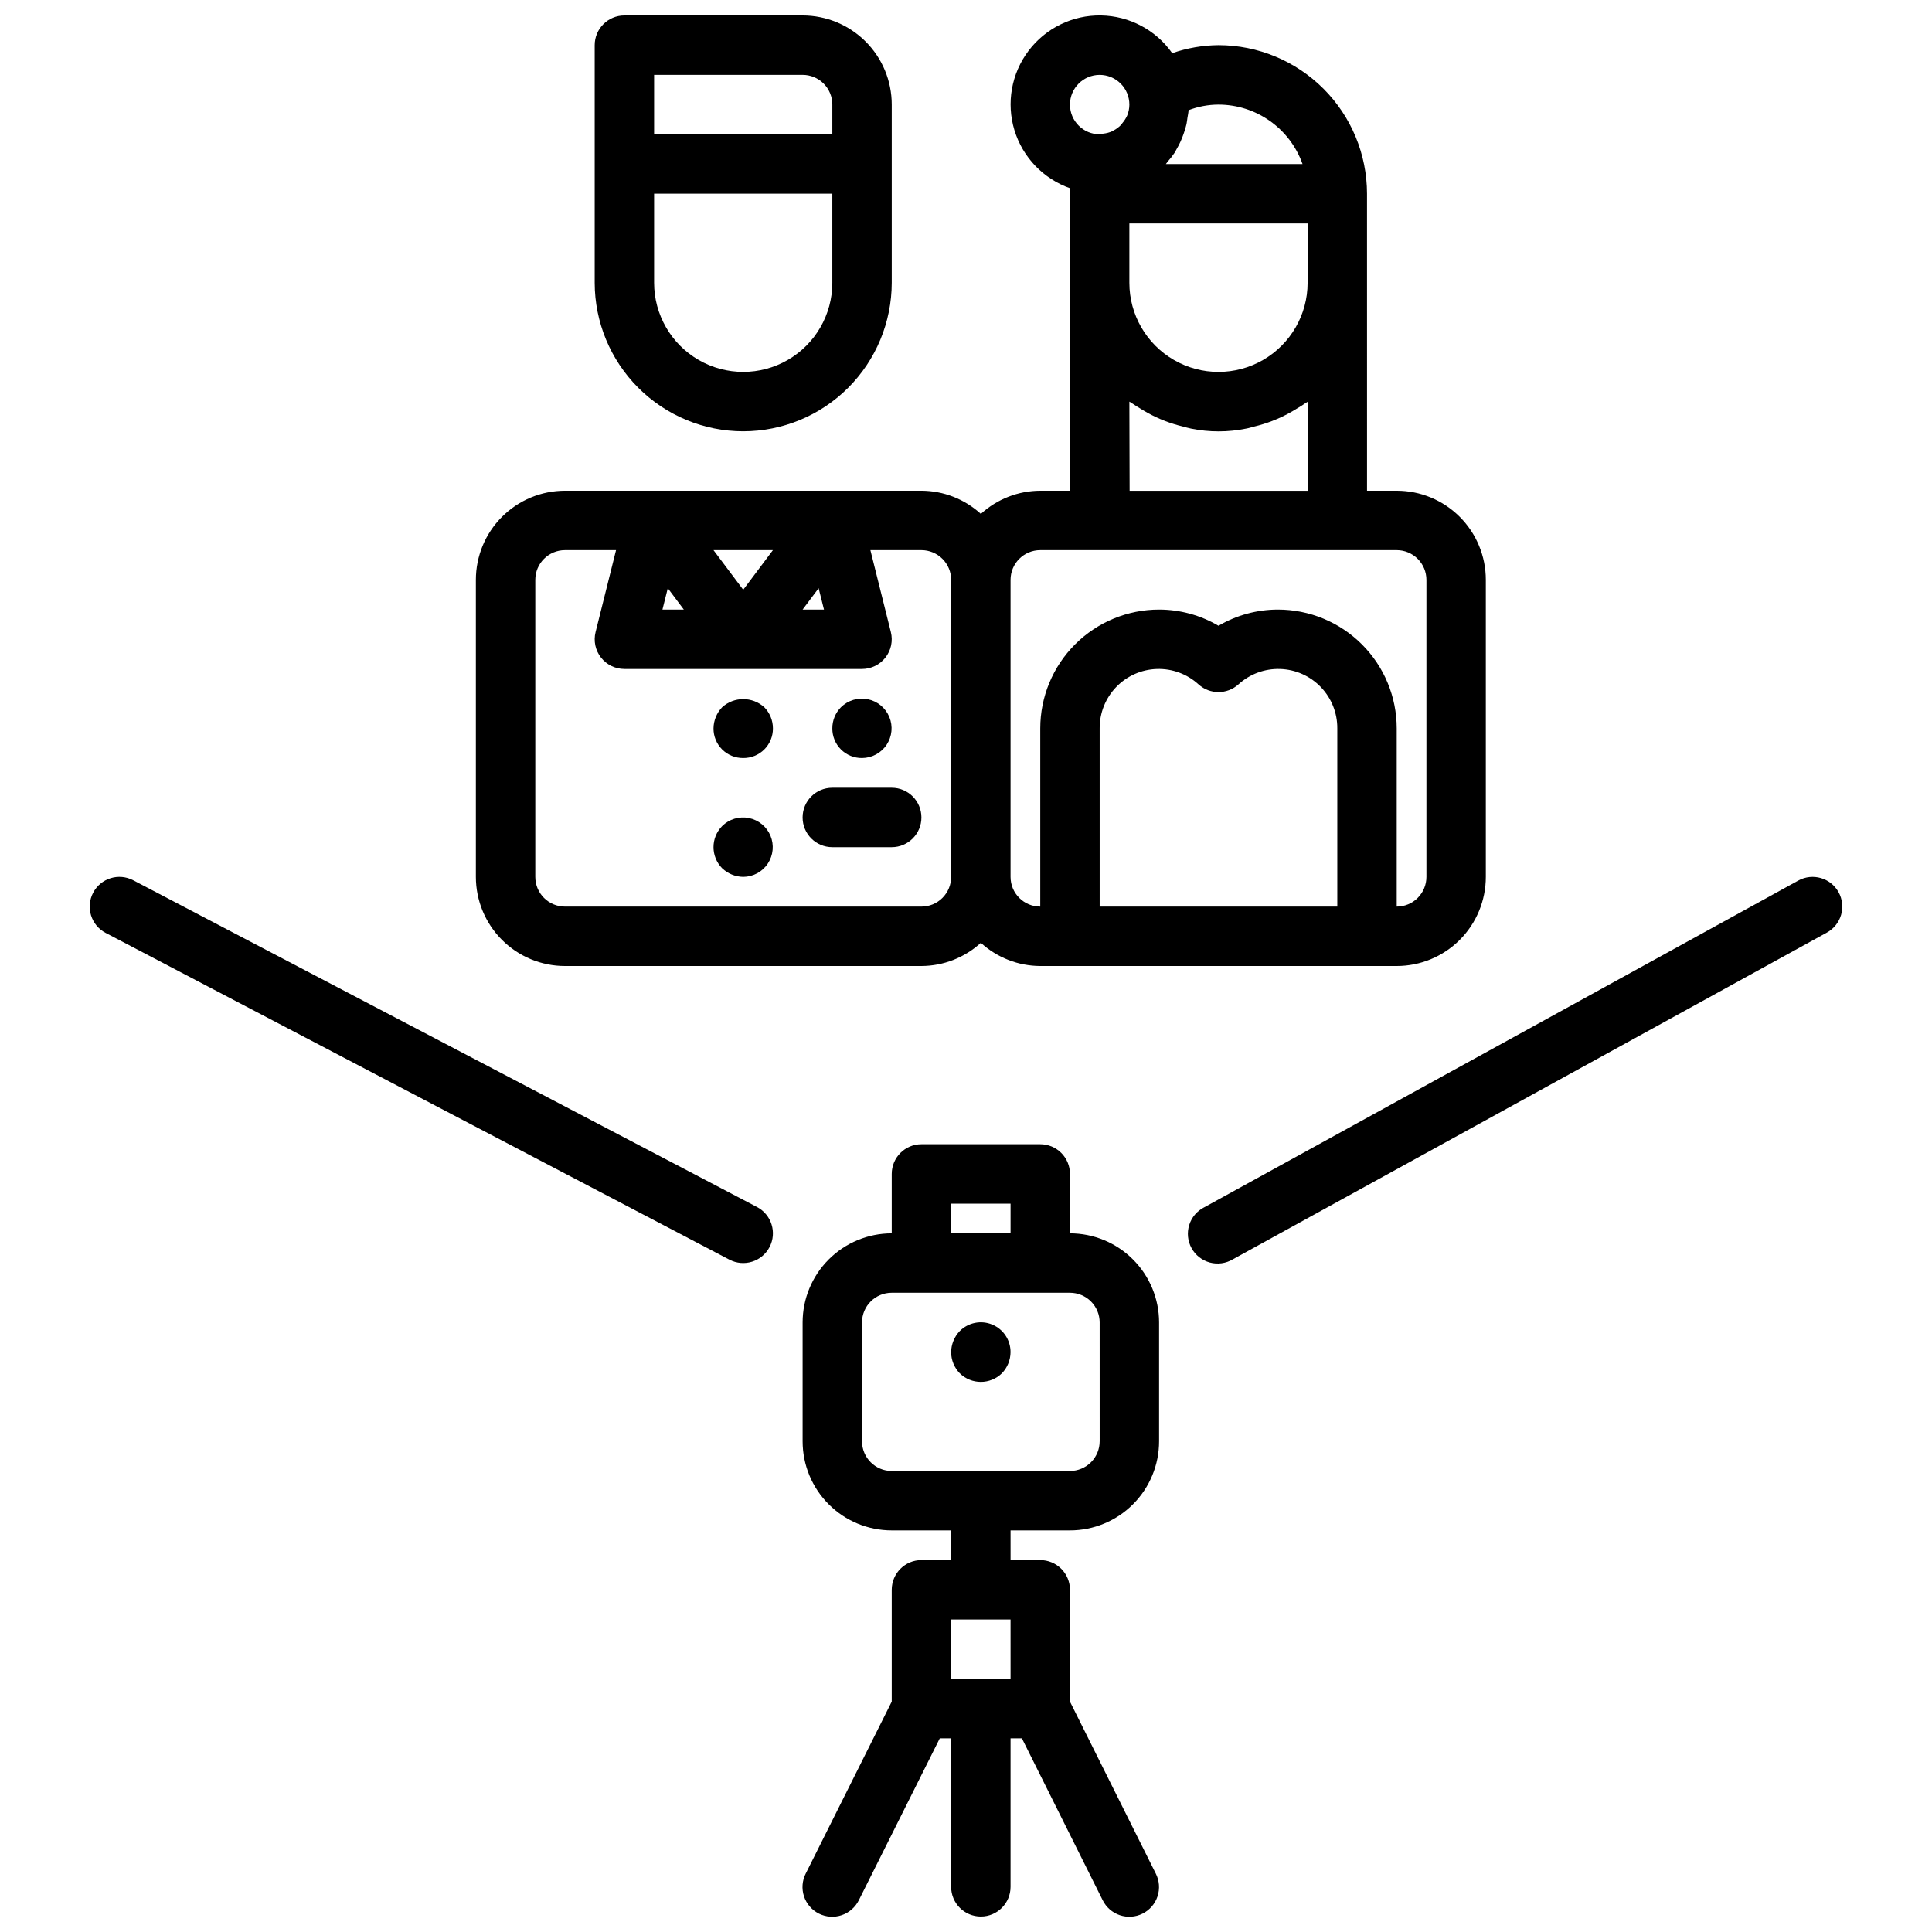 <?xml version="1.0" encoding="UTF-8"?>
<!-- Uploaded to: SVG Repo, www.svgrepo.com, Generator: SVG Repo Mixer Tools -->
<svg width="800px" height="800px" version="1.1" viewBox="144 144 512 512" xmlns="http://www.w3.org/2000/svg">
 <defs>
  <clipPath id="c">
   <path d="m301 148.09h80v110.91h-80z"/>
  </clipPath>
  <clipPath id="b">
   <path d="m270 148.09h268v251.91h-268z"/>
  </clipPath>
  <clipPath id="a">
   <path d="m356 447h96v204.9h-96z"/>
  </clipPath>
 </defs>
 <g clip-path="url(#c)">
  <path d="m340.96 258.3c10.438-0.012 20.441-4.16 27.82-11.539 7.379-7.379 11.527-17.383 11.543-27.82v-47.23c0-6.266-2.488-12.27-6.918-16.699-4.43-4.43-10.438-6.918-16.699-6.918h-47.234c-4.348 0-7.871 3.523-7.871 7.871v62.977c0.012 10.438 4.164 20.441 11.543 27.82 7.379 7.379 17.383 11.527 27.816 11.539zm23.617-39.359c0 8.438-4.5 16.234-11.809 20.453-7.305 4.219-16.309 4.219-23.617 0-7.305-4.219-11.805-12.016-11.805-20.453v-23.617h47.23zm-47.23-55.105h39.359c2.086 0 4.09 0.832 5.566 2.309 1.477 1.477 2.305 3.477 2.305 5.566v7.871h-47.23z"/>
 </g>
 <g clip-path="url(#b)">
  <path d="m293.73 400h94.465c5.828-0.023 11.441-2.211 15.742-6.141 4.305 3.93 9.918 6.121 15.746 6.141h94.465c6.262 0 12.27-2.488 16.699-6.918 4.426-4.43 6.914-10.438 6.914-16.699v-78.719c0-6.266-2.488-12.273-6.914-16.699-4.43-4.43-10.438-6.918-16.699-6.918h-7.871l-0.004-78.723c-0.012-10.434-4.16-20.438-11.539-27.816-7.379-7.379-17.383-11.531-27.82-11.543-4.176 0.039-8.32 0.754-12.266 2.125-4.332-6.16-11.352-9.875-18.883-9.996-7.531-0.125-14.668 3.359-19.199 9.375-4.535 6.016-5.918 13.836-3.727 21.043 2.195 7.203 7.703 12.926 14.816 15.398 0 0.465-0.102 0.953-0.102 1.418v78.719h-7.871c-5.828 0.02-11.441 2.207-15.746 6.141-4.301-3.934-9.914-6.121-15.742-6.141h-94.465c-6.266 0-12.27 2.488-16.699 6.918-4.43 4.426-6.918 10.434-6.918 16.699v78.719c0 6.262 2.488 12.27 6.918 16.699 4.43 4.43 10.434 6.918 16.699 6.918zm204.67-15.742h-62.977v-47.234c-0.023-4.082 1.547-8.012 4.375-10.953 2.832-2.941 6.699-4.656 10.781-4.785 4.078-0.129 8.047 1.34 11.059 4.094 2.996 2.703 7.551 2.703 10.547 0 3.012-2.754 6.981-4.223 11.062-4.094 4.078 0.129 7.945 1.844 10.777 4.785 2.832 2.941 4.402 6.871 4.375 10.953zm-55.105-181.05h47.23l0.004 15.738c0 8.438-4.5 16.234-11.809 20.453s-16.309 4.219-23.617 0c-7.305-4.219-11.809-12.016-11.809-20.453zm45.887-15.742h-36.211c0.18-0.203 0.324-0.441 0.496-0.652v-0.008c0.664-0.746 1.277-1.535 1.836-2.363 0.188-0.285 0.316-0.598 0.488-0.891v0.004c0.75-1.281 1.371-2.629 1.855-4.031 0.32-0.863 0.582-1.746 0.789-2.644 0.117-0.527 0.156-1.078 0.242-1.621 0.109-0.691 0.262-1.355 0.309-2.062 2.531-0.969 5.215-1.473 7.926-1.48 4.883 0.004 9.645 1.52 13.633 4.34 3.984 2.82 7.004 6.801 8.637 11.402zm-53.758-23.625c2.09 0 4.09 0.832 5.566 2.309 1.477 1.477 2.305 3.477 2.305 5.566-0.004 1.004-0.203 2-0.59 2.926-0.316 0.699-0.734 1.348-1.234 1.93-0.117 0.141-0.188 0.324-0.324 0.465-0.609 0.641-1.32 1.172-2.109 1.574-0.07 0-0.125 0.102-0.195 0.133-0.785 0.359-1.621 0.586-2.481 0.672-0.309 0.074-0.621 0.133-0.938 0.172-4.348 0-7.871-3.523-7.871-7.871 0-4.348 3.523-7.875 7.871-7.875zm7.871 86.594c0.301 0.219 0.652 0.387 0.961 0.605 0.652 0.465 1.34 0.867 2.023 1.281v0.004c1.324 0.828 2.699 1.574 4.109 2.242 0.789 0.355 1.535 0.691 2.363 1 1.527 0.59 3.09 1.074 4.684 1.457 0.738 0.188 1.457 0.418 2.203 0.559 4.82 0.984 9.789 0.984 14.609 0 0.789-0.141 1.465-0.371 2.203-0.559h0.004c1.59-0.383 3.156-0.867 4.684-1.457 0.789-0.309 1.574-0.645 2.363-1h-0.004c1.414-0.668 2.785-1.414 4.109-2.242 0.684-0.418 1.371-0.789 2.023-1.281 0.309-0.219 0.66-0.387 0.961-0.605v23.617h-47.23zm-23.617 39.359h94.469c2.086 0 4.09 0.832 5.566 2.309 1.473 1.473 2.305 3.477 2.305 5.566v78.719c0 2.086-0.832 4.09-2.305 5.566-1.477 1.477-3.481 2.305-5.566 2.305v-47.23c0-8.352-3.32-16.363-9.223-22.266-5.906-5.906-13.914-9.223-22.266-9.223-5.539 0.004-10.973 1.484-15.746 4.289-4.773-2.805-10.207-4.285-15.742-4.289-8.352 0-16.363 3.316-22.266 9.223-5.906 5.902-9.223 13.914-9.223 22.266v47.23c-4.348 0-7.875-3.523-7.875-7.871v-78.719c0-4.348 3.527-7.875 7.875-7.875zm-98.703 10.086 2.824 3.769 1.418 1.891h-5.66zm37.148 3.769 2.824-3.769 1.418 5.66h-5.66zm-9.289-13.855-7.871 10.492-7.875-10.492zm-62.977 7.871v0.004c0-4.348 3.523-7.875 7.871-7.875h13.531l-5.422 21.703c-0.59 2.352-0.062 4.844 1.43 6.758 1.492 1.91 3.781 3.027 6.203 3.027h62.977c2.426 0 4.715-1.117 6.207-3.027 1.492-1.914 2.019-4.406 1.43-6.758l-5.422-21.703h13.531c2.086 0 4.09 0.832 5.566 2.309 1.477 1.473 2.305 3.477 2.305 5.566v78.719c0 2.086-0.828 4.09-2.305 5.566-1.477 1.477-3.481 2.305-5.566 2.305h-94.465c-4.348 0-7.871-3.523-7.871-7.871z"/>
 </g>
 <path d="m340.96 344.89c2.094 0.02 4.109-0.801 5.59-2.281s2.305-3.496 2.285-5.59c0-2.09-0.82-4.098-2.285-5.59-3.172-2.871-8.004-2.871-11.176 0-1.441 1.508-2.258 3.504-2.285 5.59-0.02 2.094 0.801 4.109 2.281 5.59 1.48 1.48 3.496 2.301 5.59 2.281z"/>
 <path d="m372.45 344.89c2.625-0.016 5.066-1.336 6.516-3.519 1.449-2.188 1.715-4.949 0.711-7.371-1.008-2.422-3.152-4.184-5.723-4.699-2.57-0.516-5.231 0.281-7.094 2.129-1.465 1.488-2.289 3.496-2.281 5.59-0.02 2.094 0.801 4.109 2.281 5.59s3.496 2.301 5.59 2.281z"/>
 <path d="m340.96 376.38c2.625-0.016 5.066-1.336 6.516-3.519 1.449-2.188 1.715-4.949 0.711-7.371-1.008-2.422-3.152-4.184-5.723-4.699-2.57-0.516-5.231 0.281-7.09 2.129-3.047 3.106-3.047 8.074 0 11.176 1.508 1.441 3.504 2.254 5.586 2.285z"/>
 <path d="m364.57 368.51h15.746c4.348 0 7.871-3.527 7.871-7.875 0-4.348-3.523-7.871-7.871-7.871h-15.746c-4.348 0-7.871 3.523-7.871 7.871 0 4.348 3.523 7.875 7.871 7.875z"/>
 <g clip-path="url(#a)">
  <path d="m427.55 470.85v-15.746c0-2.086-0.828-4.09-2.305-5.566-1.477-1.477-3.481-2.305-5.566-2.305h-31.488c-4.348 0-7.871 3.523-7.871 7.871v15.746c-6.266 0-12.273 2.488-16.699 6.918-4.43 4.426-6.918 10.434-6.918 16.695v31.488c0 6.266 2.488 12.273 6.918 16.699 4.426 4.43 10.434 6.918 16.699 6.918h15.742v7.871h-7.871c-4.348 0-7.871 3.527-7.871 7.875v29.629l-22.789 45.57h-0.004c-0.949 1.871-1.117 4.043-0.461 6.035 0.656 1.996 2.082 3.644 3.957 4.582 1.879 0.938 4.051 1.086 6.039 0.414s3.625-2.109 4.551-3.992l21.441-42.879h3.008v39.359c0 4.348 3.523 7.871 7.871 7.871s7.871-3.523 7.871-7.871v-39.359h3.008l21.398 42.879c0.922 1.883 2.559 3.32 4.547 3.992 1.988 0.672 4.164 0.523 6.039-0.414 1.879-0.938 3.305-2.586 3.961-4.582 0.656-1.992 0.488-4.164-0.465-6.035l-22.742-45.57v-29.629c0-2.09-0.828-4.09-2.305-5.566-1.477-1.477-3.481-2.309-5.566-2.309h-7.871l-0.004-7.871h15.746c6.262 0 12.27-2.488 16.699-6.918 4.43-4.426 6.918-10.434 6.918-16.699v-31.488c0-6.262-2.488-12.27-6.918-16.695-4.43-4.43-10.438-6.918-16.699-6.918zm-15.742 118.08h-15.742l-0.004-15.746h15.742zm-15.742-125.95h15.742v7.871h-15.742zm39.359 62.977-0.004-0.004c0 2.09-0.828 4.09-2.305 5.566-1.477 1.477-3.481 2.309-5.566 2.309h-47.23c-4.348 0-7.875-3.527-7.875-7.875v-31.488c0-4.348 3.527-7.871 7.875-7.871h47.23c2.086 0 4.09 0.832 5.566 2.305 1.477 1.477 2.305 3.481 2.305 5.566z"/>
 </g>
 <path d="m398.34 496.75c-1.438 1.508-2.254 3.504-2.281 5.59 0.012 2.086 0.828 4.09 2.281 5.59 3.106 3.043 8.074 3.043 11.18 0 1.449-1.504 2.266-3.504 2.281-5.59 0.02-3.199-1.898-6.09-4.852-7.316-2.953-1.227-6.356-0.543-8.609 1.727z"/>
 <path d="m344.61 463.87-165.31-86.594v0.004c-3.852-2.019-8.609-0.531-10.625 3.32-2.019 3.852-0.531 8.609 3.32 10.629l165.31 86.594v-0.004c3.852 2.019 8.609 0.531 10.629-3.32 2.016-3.852 0.531-8.609-3.324-10.629z"/>
 <path d="m631.25 380.46c-2.094-3.805-6.875-5.191-10.68-3.102l-157.44 86.594v-0.004c-1.91 0.961-3.344 2.656-3.977 4.699-0.633 2.039-0.41 4.25 0.617 6.121 1.027 1.875 2.773 3.246 4.836 3.809 2.059 0.559 4.262 0.258 6.094-0.836l157.44-86.594c1.832-1.004 3.188-2.695 3.769-4.699 0.582-2.004 0.348-4.16-0.66-5.988z"/>
</svg>